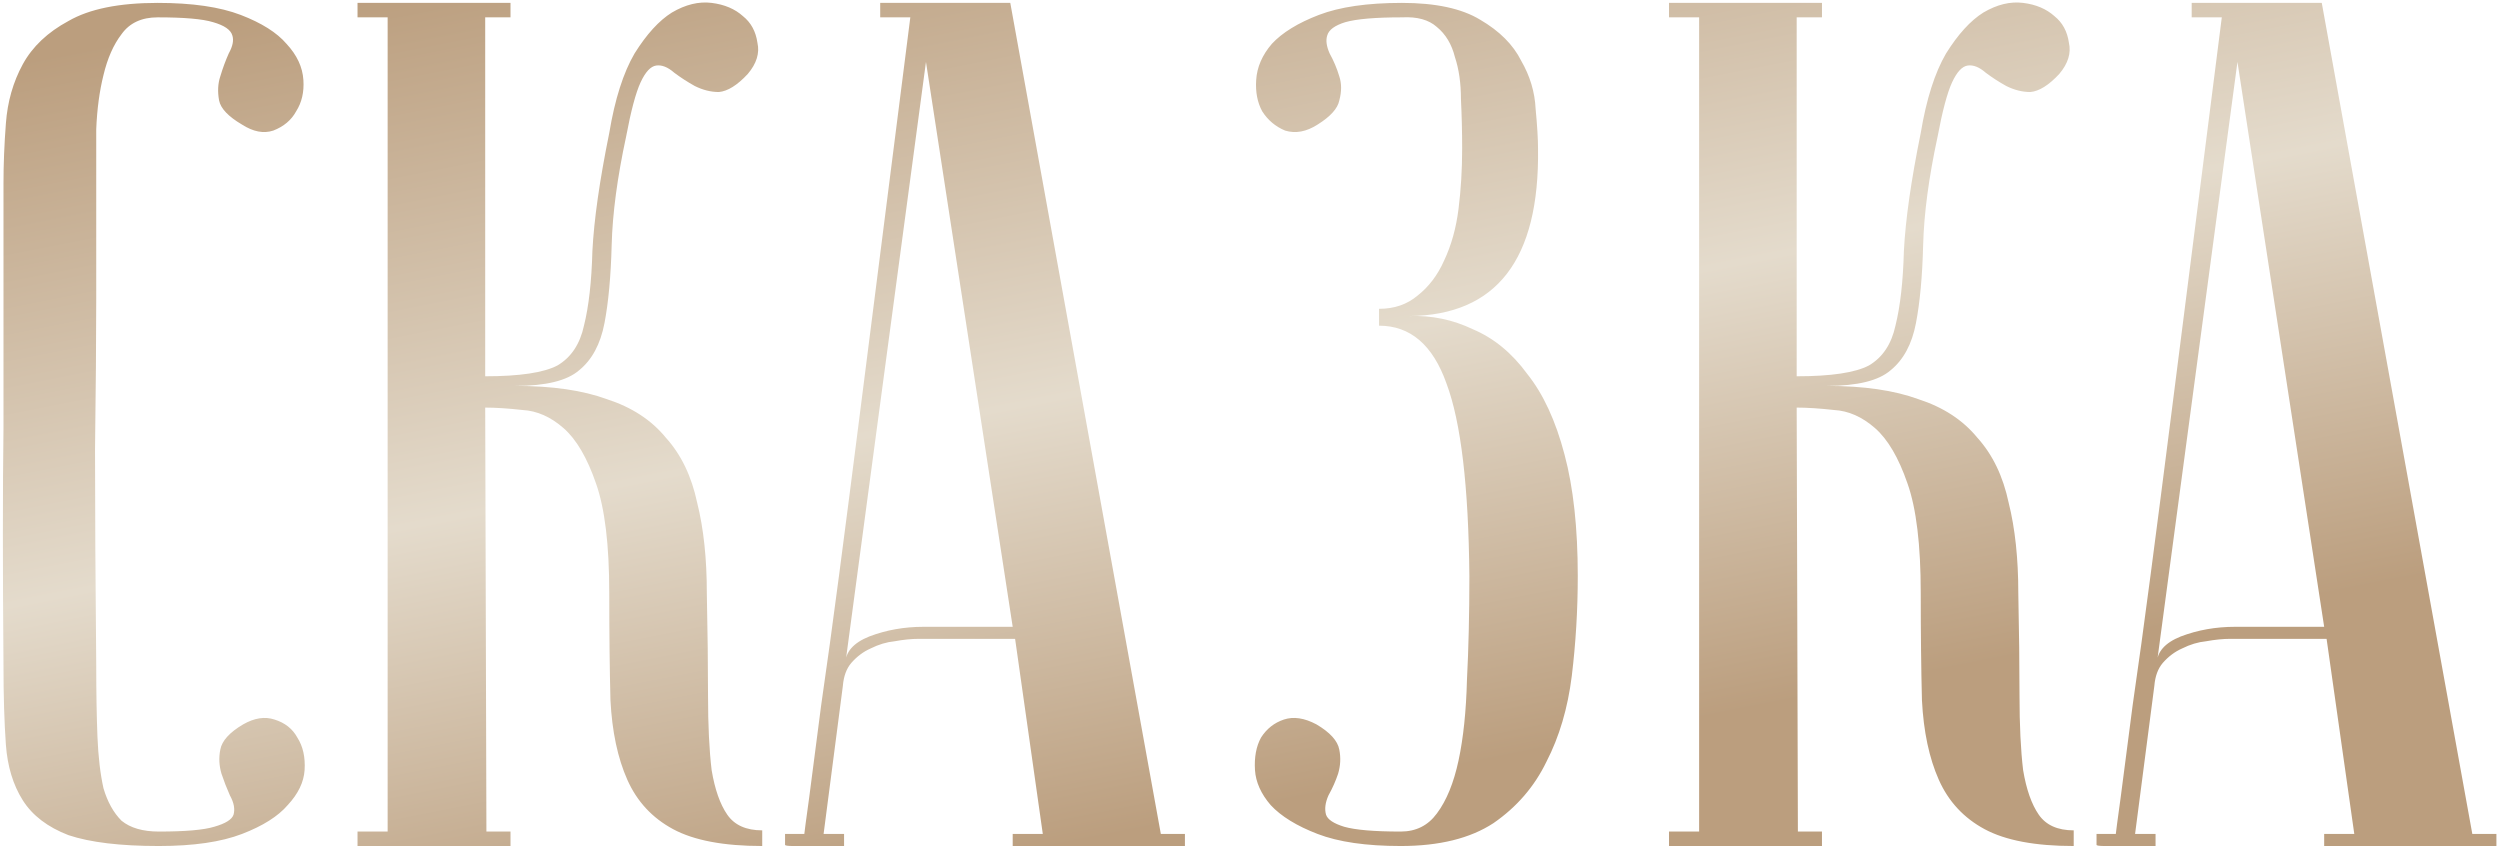 <?xml version="1.0" encoding="UTF-8"?> <svg xmlns="http://www.w3.org/2000/svg" width="266" height="91" viewBox="0 0 266 91" fill="none"> <path d="M16.903 88.478C19.722 88.478 21.687 88.307 22.798 87.965C23.994 87.623 24.677 87.196 24.848 86.684C25.019 86.086 24.891 85.402 24.464 84.633C24.122 83.864 23.823 83.095 23.567 82.326C23.311 81.472 23.268 80.618 23.439 79.763C23.61 78.824 24.421 77.927 25.874 77.072C27.07 76.389 28.18 76.218 29.206 76.559C30.316 76.901 31.128 77.542 31.64 78.482C32.239 79.422 32.495 80.575 32.409 81.942C32.324 83.224 31.726 84.462 30.615 85.658C29.59 86.855 27.967 87.88 25.745 88.734C23.524 89.588 20.577 90.016 16.903 90.016C12.802 90.016 9.598 89.631 7.291 88.862C5.07 88.008 3.447 86.769 2.422 85.146C1.396 83.522 0.798 81.558 0.627 79.251C0.457 76.859 0.371 74.039 0.371 70.793C0.286 60.54 0.286 52.125 0.371 45.546C0.371 38.968 0.371 33.756 0.371 29.912V19.531C0.371 17.481 0.457 15.345 0.627 13.124C0.798 10.817 1.396 8.724 2.422 6.844C3.447 4.965 5.07 3.427 7.291 2.231C9.513 0.949 12.674 0.308 16.775 0.308C20.448 0.308 23.396 0.736 25.617 1.59C27.839 2.444 29.462 3.469 30.487 4.666C31.598 5.862 32.196 7.143 32.281 8.51C32.367 9.792 32.11 10.902 31.512 11.842C31 12.782 30.188 13.465 29.077 13.893C28.052 14.234 26.942 14.021 25.745 13.252C24.293 12.398 23.481 11.543 23.311 10.689C23.14 9.749 23.182 8.895 23.439 8.126C23.695 7.271 23.994 6.46 24.336 5.691C24.763 4.922 24.891 4.281 24.72 3.768C24.549 3.17 23.866 2.701 22.67 2.359C21.559 2.017 19.594 1.846 16.775 1.846C15.066 1.846 13.784 2.444 12.93 3.64C12.076 4.751 11.435 6.203 11.008 7.998C10.581 9.706 10.324 11.629 10.239 13.764C10.239 15.815 10.239 17.737 10.239 19.531V31.834C10.239 36.02 10.196 41.36 10.111 47.853C10.111 54.261 10.153 61.907 10.239 70.793C10.239 73.612 10.282 76.132 10.367 78.354C10.453 80.49 10.666 82.326 11.008 83.864C11.435 85.317 12.076 86.47 12.93 87.324C13.87 88.093 15.194 88.478 16.903 88.478ZM64.825 14.149C65.423 10.561 66.32 7.741 67.516 5.691C68.798 3.64 70.122 2.188 71.489 1.334C72.942 0.479 74.351 0.137 75.718 0.308C77.085 0.479 78.196 0.949 79.05 1.718C79.904 2.402 80.417 3.341 80.588 4.537C80.844 5.648 80.503 6.759 79.563 7.869C78.452 9.065 77.427 9.706 76.487 9.792C75.633 9.792 74.778 9.578 73.924 9.151C73.155 8.724 72.429 8.254 71.745 7.741C71.062 7.143 70.421 6.887 69.823 6.972C69.225 7.058 68.67 7.656 68.157 8.766C67.644 9.877 67.132 11.799 66.619 14.533C65.68 18.891 65.167 22.735 65.082 26.067C64.996 29.399 64.74 32.176 64.313 34.397C63.885 36.618 62.988 38.284 61.621 39.395C60.34 40.506 58.076 41.061 54.829 41.061C58.759 41.061 62.006 41.531 64.569 42.471C67.217 43.325 69.311 44.692 70.848 46.572C72.472 48.366 73.582 50.673 74.18 53.492C74.864 56.226 75.206 59.43 75.206 63.103C75.291 67.204 75.334 70.835 75.334 73.996C75.334 77.158 75.462 79.806 75.718 81.942C76.06 83.992 76.615 85.573 77.384 86.684C78.153 87.794 79.392 88.35 81.101 88.35V90.016C77 90.016 73.839 89.418 71.617 88.222C69.396 87.025 67.773 85.274 66.748 82.967C65.722 80.66 65.124 77.841 64.953 74.509C64.868 71.177 64.825 67.375 64.825 63.103C64.825 57.977 64.355 54.09 63.416 51.441C62.476 48.708 61.322 46.742 59.955 45.546C58.588 44.35 57.136 43.71 55.598 43.624C54.06 43.453 52.736 43.368 51.625 43.368L51.754 88.478H54.317V90.016H38.041V88.478H41.245V1.846H38.041V0.308H54.317V1.846H51.625V40.036C55.299 40.036 57.862 39.651 59.315 38.883C60.767 38.028 61.707 36.618 62.134 34.653C62.647 32.603 62.946 29.954 63.031 26.708C63.202 23.376 63.8 19.19 64.825 14.149ZM107.751 66.692L98.523 6.588L89.937 70.665C89.937 69.383 90.792 68.4 92.5 67.717C94.294 67.034 96.217 66.692 98.267 66.692H107.751ZM108.007 67.973H97.754C96.986 67.973 96.131 68.059 95.192 68.23C94.337 68.315 93.483 68.571 92.628 68.999C91.859 69.34 91.176 69.853 90.578 70.536C90.065 71.134 89.766 71.946 89.681 72.971L87.63 88.734H89.809V90.016C89.553 90.016 89.04 90.016 88.271 90.016C87.588 90.016 86.904 90.016 86.221 90.016C85.537 90.016 84.939 90.016 84.427 90.016C83.829 90.016 83.529 89.973 83.529 89.888V88.734H85.58C85.58 88.649 85.751 87.367 86.093 84.889C86.434 82.326 86.862 79.037 87.374 75.022C87.972 70.921 88.613 66.265 89.296 61.053C89.98 55.841 90.663 50.544 91.347 45.162C92.97 32.432 94.807 17.994 96.858 1.846H93.654V0.308H107.494L123.513 88.734H126.076V90.016H107.751V88.734H110.954L108.007 67.973ZM149.037 88.478C150.66 88.478 151.942 87.837 152.881 86.555C153.907 85.189 154.676 83.309 155.188 80.917C155.701 78.525 156 75.662 156.085 72.331C156.256 68.999 156.342 65.325 156.342 61.309C156.256 51.74 155.445 44.906 153.907 40.805C152.454 36.704 150.062 34.653 146.73 34.653V32.859C148.353 32.859 149.72 32.389 150.831 31.45C152.027 30.51 152.967 29.271 153.65 27.733C154.419 26.11 154.932 24.273 155.188 22.223C155.445 20.172 155.573 18.036 155.573 15.815C155.573 14.021 155.53 12.269 155.445 10.561C155.445 8.852 155.231 7.357 154.804 6.075C154.462 4.708 153.821 3.64 152.881 2.871C152.027 2.103 150.788 1.761 149.165 1.846C146.346 1.846 144.338 2.017 143.142 2.359C142.031 2.701 141.39 3.17 141.22 3.768C141.049 4.281 141.134 4.922 141.476 5.691C141.903 6.46 142.245 7.271 142.501 8.126C142.757 8.895 142.757 9.749 142.501 10.689C142.33 11.543 141.561 12.398 140.194 13.252C138.998 14.021 137.845 14.234 136.734 13.893C135.709 13.465 134.897 12.782 134.299 11.842C133.787 10.902 133.573 9.792 133.658 8.51C133.744 7.143 134.299 5.862 135.324 4.666C136.435 3.469 138.101 2.444 140.322 1.59C142.544 0.736 145.491 0.308 149.165 0.308C152.753 0.308 155.53 0.906 157.495 2.102C159.545 3.299 160.998 4.751 161.852 6.46C162.792 8.083 163.305 9.792 163.39 11.586C163.561 13.38 163.646 14.79 163.646 15.815C163.817 27.605 159.246 33.543 149.934 33.628C152.326 33.543 154.59 34.013 156.726 35.038C158.947 35.978 160.87 37.558 162.493 39.78C164.202 41.915 165.526 44.778 166.466 48.366C167.405 51.869 167.875 56.183 167.875 61.309C167.875 64.898 167.662 68.443 167.235 71.946C166.807 75.363 165.91 78.396 164.543 81.045C163.262 83.693 161.382 85.872 158.905 87.581C156.427 89.204 153.138 90.016 149.037 90.016C145.363 90.016 142.416 89.588 140.194 88.734C137.973 87.88 136.307 86.855 135.196 85.658C134.171 84.462 133.616 83.224 133.53 81.942C133.445 80.575 133.658 79.422 134.171 78.482C134.769 77.542 135.581 76.901 136.606 76.559C137.631 76.218 138.785 76.389 140.066 77.072C141.519 77.927 142.33 78.824 142.501 79.763C142.672 80.618 142.629 81.472 142.373 82.326C142.117 83.095 141.775 83.864 141.348 84.633C141.006 85.402 140.92 86.086 141.091 86.684C141.262 87.196 141.903 87.623 143.014 87.965C144.21 88.307 146.217 88.478 149.037 88.478ZM204.367 14.149C204.965 10.561 205.862 7.741 207.058 5.691C208.34 3.64 209.664 2.188 211.031 1.334C212.483 0.479 213.893 0.137 215.26 0.308C216.627 0.479 217.738 0.949 218.592 1.718C219.446 2.402 219.959 3.341 220.13 4.537C220.386 5.648 220.044 6.759 219.105 7.869C217.994 9.065 216.969 9.706 216.029 9.792C215.175 9.792 214.32 9.578 213.466 9.151C212.697 8.724 211.971 8.254 211.287 7.741C210.604 7.143 209.963 6.887 209.365 6.972C208.767 7.058 208.212 7.656 207.699 8.766C207.186 9.877 206.674 11.799 206.161 14.533C205.221 18.891 204.709 22.735 204.623 26.067C204.538 29.399 204.282 32.176 203.854 34.397C203.427 36.618 202.53 38.284 201.163 39.395C199.882 40.506 197.618 41.061 194.371 41.061C198.301 41.061 201.548 41.531 204.111 42.471C206.759 43.325 208.852 44.692 210.39 46.572C212.014 48.366 213.124 50.673 213.722 53.492C214.406 56.226 214.747 59.43 214.747 63.103C214.833 67.204 214.876 70.835 214.876 73.996C214.876 77.158 215.004 79.806 215.26 81.942C215.602 83.992 216.157 85.573 216.926 86.684C217.695 87.794 218.934 88.35 220.643 88.35V90.016C216.542 90.016 213.38 89.418 211.159 88.222C208.938 87.025 207.315 85.274 206.289 82.967C205.264 80.66 204.666 77.841 204.495 74.509C204.41 71.177 204.367 67.375 204.367 63.103C204.367 57.977 203.897 54.09 202.957 51.441C202.018 48.708 200.864 46.742 199.497 45.546C198.13 44.35 196.678 43.71 195.14 43.624C193.602 43.453 192.278 43.368 191.167 43.368L191.295 88.478H193.858V90.016H177.583V88.478H180.787V1.846H177.583V0.308H193.858V1.846H191.167V40.036C194.841 40.036 197.404 39.651 198.856 38.883C200.309 38.028 201.249 36.618 201.676 34.653C202.188 32.603 202.487 29.954 202.573 26.708C202.744 23.376 203.342 19.19 204.367 14.149ZM247.292 66.692L238.065 6.588L229.479 70.665C229.479 69.383 230.333 68.4 232.042 67.717C233.836 67.034 235.759 66.692 237.809 66.692H247.292ZM247.549 67.973H237.296C236.527 67.973 235.673 68.059 234.733 68.23C233.879 68.315 233.025 68.571 232.17 68.999C231.401 69.34 230.718 69.853 230.12 70.536C229.607 71.134 229.308 71.946 229.223 72.971L227.172 88.734H229.351V90.016C229.095 90.016 228.582 90.016 227.813 90.016C227.13 90.016 226.446 90.016 225.763 90.016C225.079 90.016 224.481 90.016 223.968 90.016C223.37 90.016 223.071 89.973 223.071 89.888V88.734H225.122C225.122 88.649 225.293 87.367 225.634 84.889C225.976 82.326 226.403 79.037 226.916 75.022C227.514 70.921 228.155 66.265 228.838 61.053C229.522 55.841 230.205 50.544 230.889 45.162C232.512 32.432 234.349 17.994 236.399 1.846H233.195V0.308H247.036L263.055 88.734H265.618V90.016H247.292V88.734H250.496L247.549 67.973Z" fill="url(#paint0_linear_730_1127)"></path> <defs> <linearGradient id="paint0_linear_730_1127" x1="117.223" y1="-16.307" x2="137.343" y2="85.145" gradientUnits="userSpaceOnUse"> <stop stop-color="#BB9E7E"></stop> <stop offset="0.547" stop-color="#E4DBCC"></stop> <stop offset="1" stop-color="#BB9E7E"></stop> </linearGradient> </defs> </svg> 